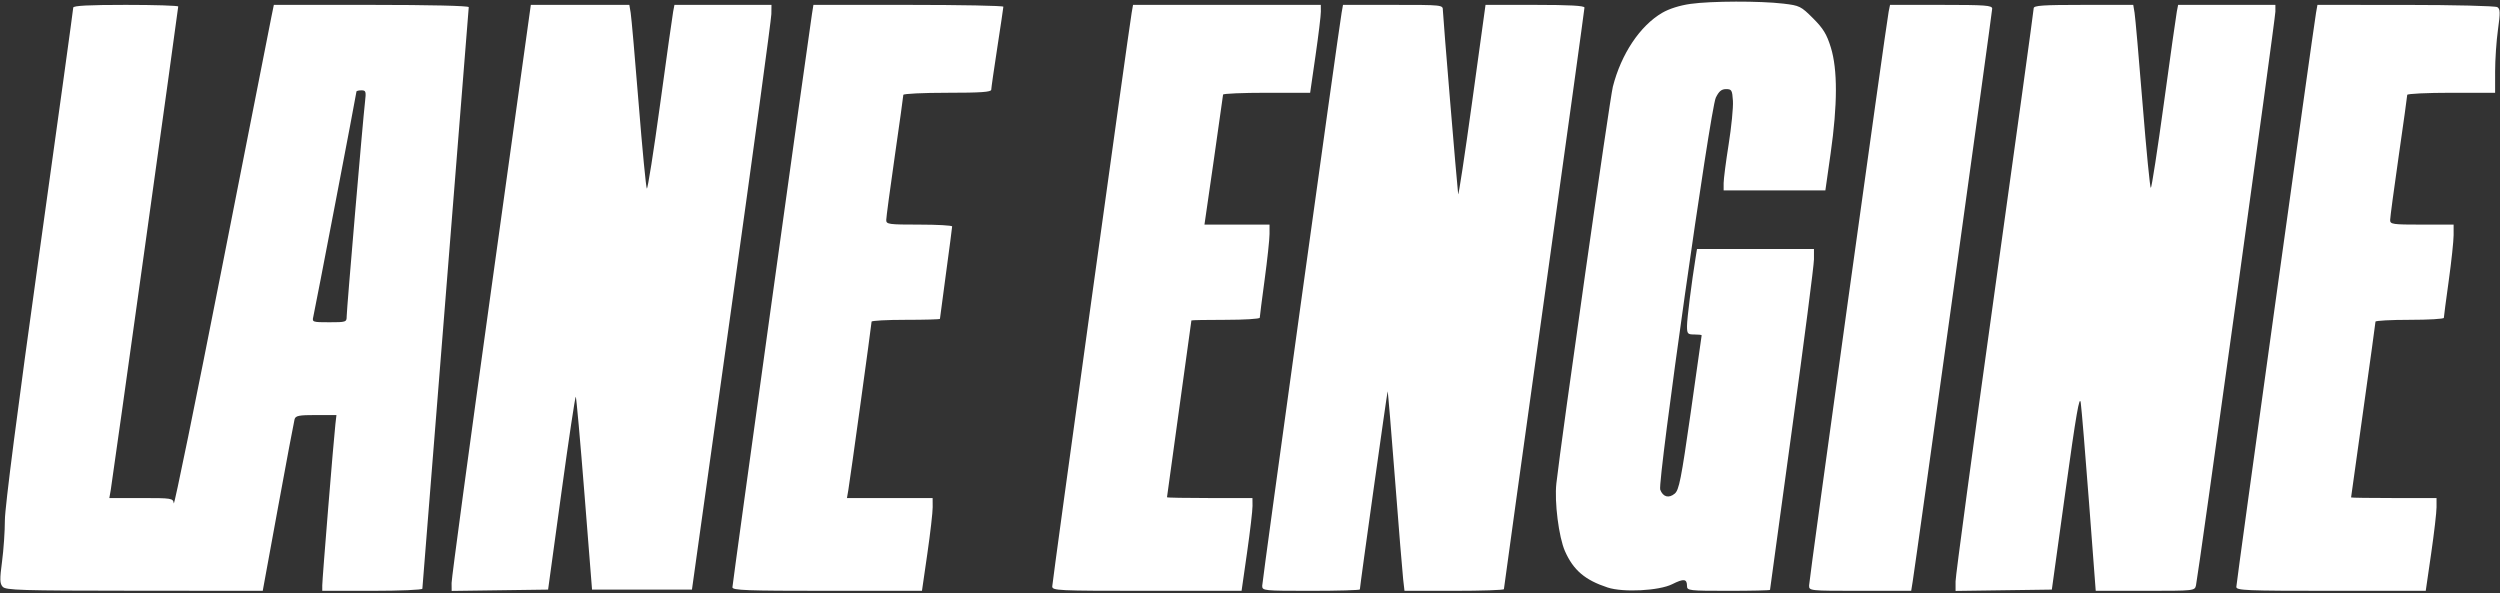 <?xml version="1.0" encoding="UTF-8" standalone="no"?>
<svg
   xmlns:dc="http://purl.org/dc/elements/1.1/"
   xmlns:cc="http://creativecommons.org/ns#"
   xmlns:rdf="http://www.w3.org/1999/02/22-rdf-syntax-ns#"
   xmlns:svg="http://www.w3.org/2000/svg"
   xmlns="http://www.w3.org/2000/svg"
   version="1.1"
   id="svg2"
   width="1024"
   height="243"
   viewBox="0 0 1024 243">
  <rect x="0" y="0" width="1024" height="243" fill="#333333" stroke="none"/>
  <defs
     id="defs6" />
  <g
     id="g10">
    <path
       style="fill:#ffffff"
       d="M 1.087,240.33 C -0.094,238.997 -0.135,237.308 0.837,230.005 1.477,225.203 2,217.559 2,213.019 2,207.847 7.228,167.32 16,104.5 23.7,49.355 30,3.733 30,3.118 30,2.329 36.322,2 51.5,2 63.325,2 73,2.299 73,2.664 73,3.684 46.014,197.054 45.356,200.75 l -0.579,3.25 h 13.042 c 12.633,0 13.052,0.068 13.361,2.178 0.176,1.198 9.031,-42.115 19.679,-96.25 C 101.507,55.793 110.657,9.363 111.193,6.75 L 112.166,2 h 39.917 C 175.927,2 192,2.373 192,2.927 192,3.437 187.725,57.043 182.5,122.053 177.275,187.062 173,240.645 173,241.126 173,241.607 163.775,242 152.5,242 H 132 v -2.274 c 0,-2.491 4.682,-59.93 5.378,-65.976 l 0.432,-3.75 h -8.337 c -7.089,0 -8.41,0.262 -8.821,1.75 -0.266,0.963 -3.308,17.163 -6.76,36 L 107.616,242 55.058,241.962 C 8.254,241.928 2.345,241.749 1.087,240.33 Z M 142,129.583 C 142,126.814 148.655,48.942 149.507,41.75 150.015,37.456 149.874,37 148.034,37 146.916,37 146,37.237 146,37.527 c 0,0.715 -16.996,89.39 -17.677,92.223 -0.522,2.173 -0.297,2.25 6.568,2.25 6.851,0 7.108,-0.088 7.108,-2.417 z m 42.971,109.188 c -0.016,-1.799 7.28,-55.809 16.213,-120.021 L 217.426,2 h 20.176 20.176 l 0.548,3.25 c 0.301,1.788 1.775,18.55 3.274,37.25 1.499,18.7 3.005,34.33 3.346,34.733 0.341,0.403 2.788,-15.122 5.438,-34.5 C 273.033,23.355 275.437,6.263 275.726,4.75 L 276.25,2 H 296.125 316 l -0.05,3.75 C 315.922,7.812 308.592,61.7 299.661,125.5 l -16.238,116 H 262.961 242.5 l -3.11,-39.277 c -1.711,-21.602 -3.307,-39.474 -3.548,-39.715 -0.241,-0.241 -2.891,17.434 -5.89,39.277 L 224.5,241.5 l -19.75,0.271 -19.75,0.271 -0.029,-3.271 z M 300,240.554 C 300,239.247 331.165,14.632 332.579,5.75 L 333.176,2 h 38.912 c 21.402,0 38.902,0.338 38.891,0.75 -0.012,0.412 -1.131,7.95 -2.486,16.75 -1.356,8.8 -2.471,16.562 -2.479,17.25 C 406.003,37.703 401.726,38 388,38 378.1,38 370,38.388 370,38.863 370,39.337 368.425,50.649 366.5,64 364.575,77.351 363,89.113 363,90.137 363,91.862 363.998,92 376.5,92 c 7.425,0 13.498,0.338 13.496,0.75 -0.002,0.412 -1.127,9.011 -2.5,19.107 C 386.123,121.953 385,130.391 385,130.607 c 0,0.216 -6.3,0.393 -14,0.393 -7.7,0 -14,0.338 -14.001,0.75 -9.8e-4,1.031 -8.828,64.962 -9.527,69 L 346.909,204 H 364.455 382 l 0.025,3.75 c 0.013,2.062 -0.968,10.613 -2.182,19 L 377.637,242 H 338.818 C 305.63,242 300,241.79 300,240.554 Z m 131,-0.374 C 431,238.454 462.341,12.086 463.527,5.25 L 464.091,2 H 502.545 541 l 0.025,2.75 c 0.013,1.512 -0.968,9.613 -2.182,18 L 536.637,38 h -17.818 c -9.8,0 -17.832,0.338 -17.85,0.75 -0.017,0.412 -1.739,12.562 -3.826,27 L 493.348,92 H 506.674 520 v 3.865 c 0,2.126 -0.9,10.512 -2,18.635 -1.1,8.123 -2,15.159 -2,15.635 0,0.476 -6.3,0.865 -14,0.865 -7.7,0 -14.001,0.113 -14.002,0.25 -10e-4,0.138 -2.251,16.419 -5,36.18 C 480.249,187.192 478,203.504 478,203.68 478,203.856 485.875,204 495.5,204 H 513 l 0.032,3.25 c 0.018,1.788 -0.984,10.338 -2.224,19 L 508.551,242 H 469.776 C 432.952,242 431,241.908 431,240.181 Z m 86,-0.228 C 517,238.05 548.261,12.44 549.521,5.25 L 550.091,2 h 20.455 C 590.997,2 591,2 591,4.216 591,6.258 596.712,74.968 597.259,79.5 c 0.133,1.1 2.709,-15.887 5.726,-37.75 L 608.47,2 h 20.265 C 642.855,2 649,2.335 649,3.104 649,3.712 641.575,57.406 632.5,122.425 623.425,187.443 616,240.946 616,241.32 616,241.694 606.838,242 595.639,242 h -20.361 l -0.544,-4.75 c -0.299,-2.612 -1.803,-21.047 -3.341,-40.965 -1.538,-19.918 -2.894,-36.118 -3.013,-35.999 C 568.178,160.489 557,240.183 557,241.426 557,241.742 548,242 537,242 c -19.488,0 -20,-0.052 -20,-2.048 z m 141.5,0.694 c -9.272,-3.038 -14.047,-7.104 -17.491,-14.891 -2.53,-5.721 -4.363,-20.182 -3.52,-27.756 2.022,-18.154 21.869,-157.541 23.138,-162.5 3.429,-13.405 11.113,-24.919 20.172,-30.228 2.885,-1.691 7.231,-3.064 11.651,-3.683 8.474,-1.185 28.383,-1.239 38.019,-0.102 6.647,0.784 7.21,1.062 12.163,6.015 4.179,4.179 5.601,6.513 7.28,11.951 2.783,9.01 2.758,23.342 -0.076,43.297 L 747.671,78 H 726.835 706 v -2.986 c 0,-1.642 0.926,-8.802 2.058,-15.911 1.132,-7.109 1.92,-15.103 1.75,-17.764 C 709.527,36.926 709.28,36.5 707,36.5 c -1.866,0 -2.933,0.888 -4.205,3.5 -2.273,4.664 -23.941,157.484 -22.768,160.571 1.138,2.993 3.497,3.642 5.93,1.629 1.784,-1.476 2.645,-5.828 6.549,-33.112 C 694.977,151.811 697,137.524 697,137.338 697,137.152 695.65,137 694,137 c -2.757,0 -3,-0.281 -3,-3.47 0,-2.986 1.865,-17.787 3.564,-28.28 l 0.526,-3.25 H 719.045 743 l -0.002,4.25 c -9e-4,2.337 -4.051,33.661 -9,69.608 -4.949,35.947 -8.998,65.534 -8.998,65.75 0,0.216 -7.65,0.392 -17,0.392 -16.161,0 -17,-0.096 -17,-1.941 0,-2.997 -1.293,-3.16 -6.084,-0.766 -5.382,2.689 -20.046,3.441 -26.416,1.354 z M 741,239.828 C 741,237.558 772.617,9.549 773.597,4.75 L 774.159,2 h 20.921 C 813.294,2 816,2.2 816,3.548 816,4.949 784.85,229.399 783.427,238.25 L 782.824,242 H 761.912 C 741.115,242 741,241.988 741,239.828 Z m 60,-1.726 c 0,-2.167 7.2,-55.552 16,-118.633 C 825.8,56.387 833,4.151 833,3.388 833,2.249 836.665,2 853.389,2 h 20.389 l 0.542,3.25 c 0.298,1.788 1.782,18.663 3.298,37.5 1.516,18.837 3.025,34.25 3.355,34.25 0.33,0 2.741,-15.637 5.358,-34.75 2.617,-19.113 4.999,-35.987 5.293,-37.5 L 892.159,2 H 912.079 932 l 4.5e-4,2.75 c 4.5e-4,2.765 -31.557,230.795 -32.522,235 -0.515,2.242 -0.585,2.25 -20.793,2.25 H 858.408 L 855.659,205.75 c -1.512,-19.938 -3.034,-38.275 -3.381,-40.75 -0.493,-3.507 -1.869,4.438 -6.238,36 l -5.606,40.5 -19.716,0.271 L 801,242.042 Z m 115,2.297 C 916,238.77 947.596,11.194 948.648,5.25 L 949.223,2 985.361,2.015 c 19.876,0.008 36.775,0.418 37.553,0.91 1.189,0.753 1.228,2.223 0.249,9.235 -0.641,4.587 -1.165,12.277 -1.164,17.09 V 38 h -18 c -9.9,0 -18,0.388 -18,0.863 C 986,39.337 984.425,50.649 982.5,64 980.575,77.351 979,89.113 979,90.137 979,91.859 979.986,92 992,92 h 13 v 4.311 c 0,2.371 -0.9,10.781 -2,18.689 -1.1,7.908 -2,14.743 -2,15.189 0,0.446 -6.3,0.811 -14,0.811 -7.7,0 -14.002,0.338 -14.003,0.75 -0.002,0.412 -2.25,16.725 -4.997,36.25 -2.746,19.525 -4.995,35.612 -4.997,35.75 -0.002,0.138 7.872,0.25 17.497,0.25 H 998 l 0.006,3.75 c 0.003,2.062 -0.99,10.613 -2.208,19 L 993.584,242 H 954.792 C 919.886,242 916,241.84 916,240.399 Z"
       id="path841" />
    <path
       style="fill:#ffffff"
       id="path839"
       d="" />
    <path
       style="fill:#ffffff"
       id="path837"
       d="" />
  </g>
</svg>
